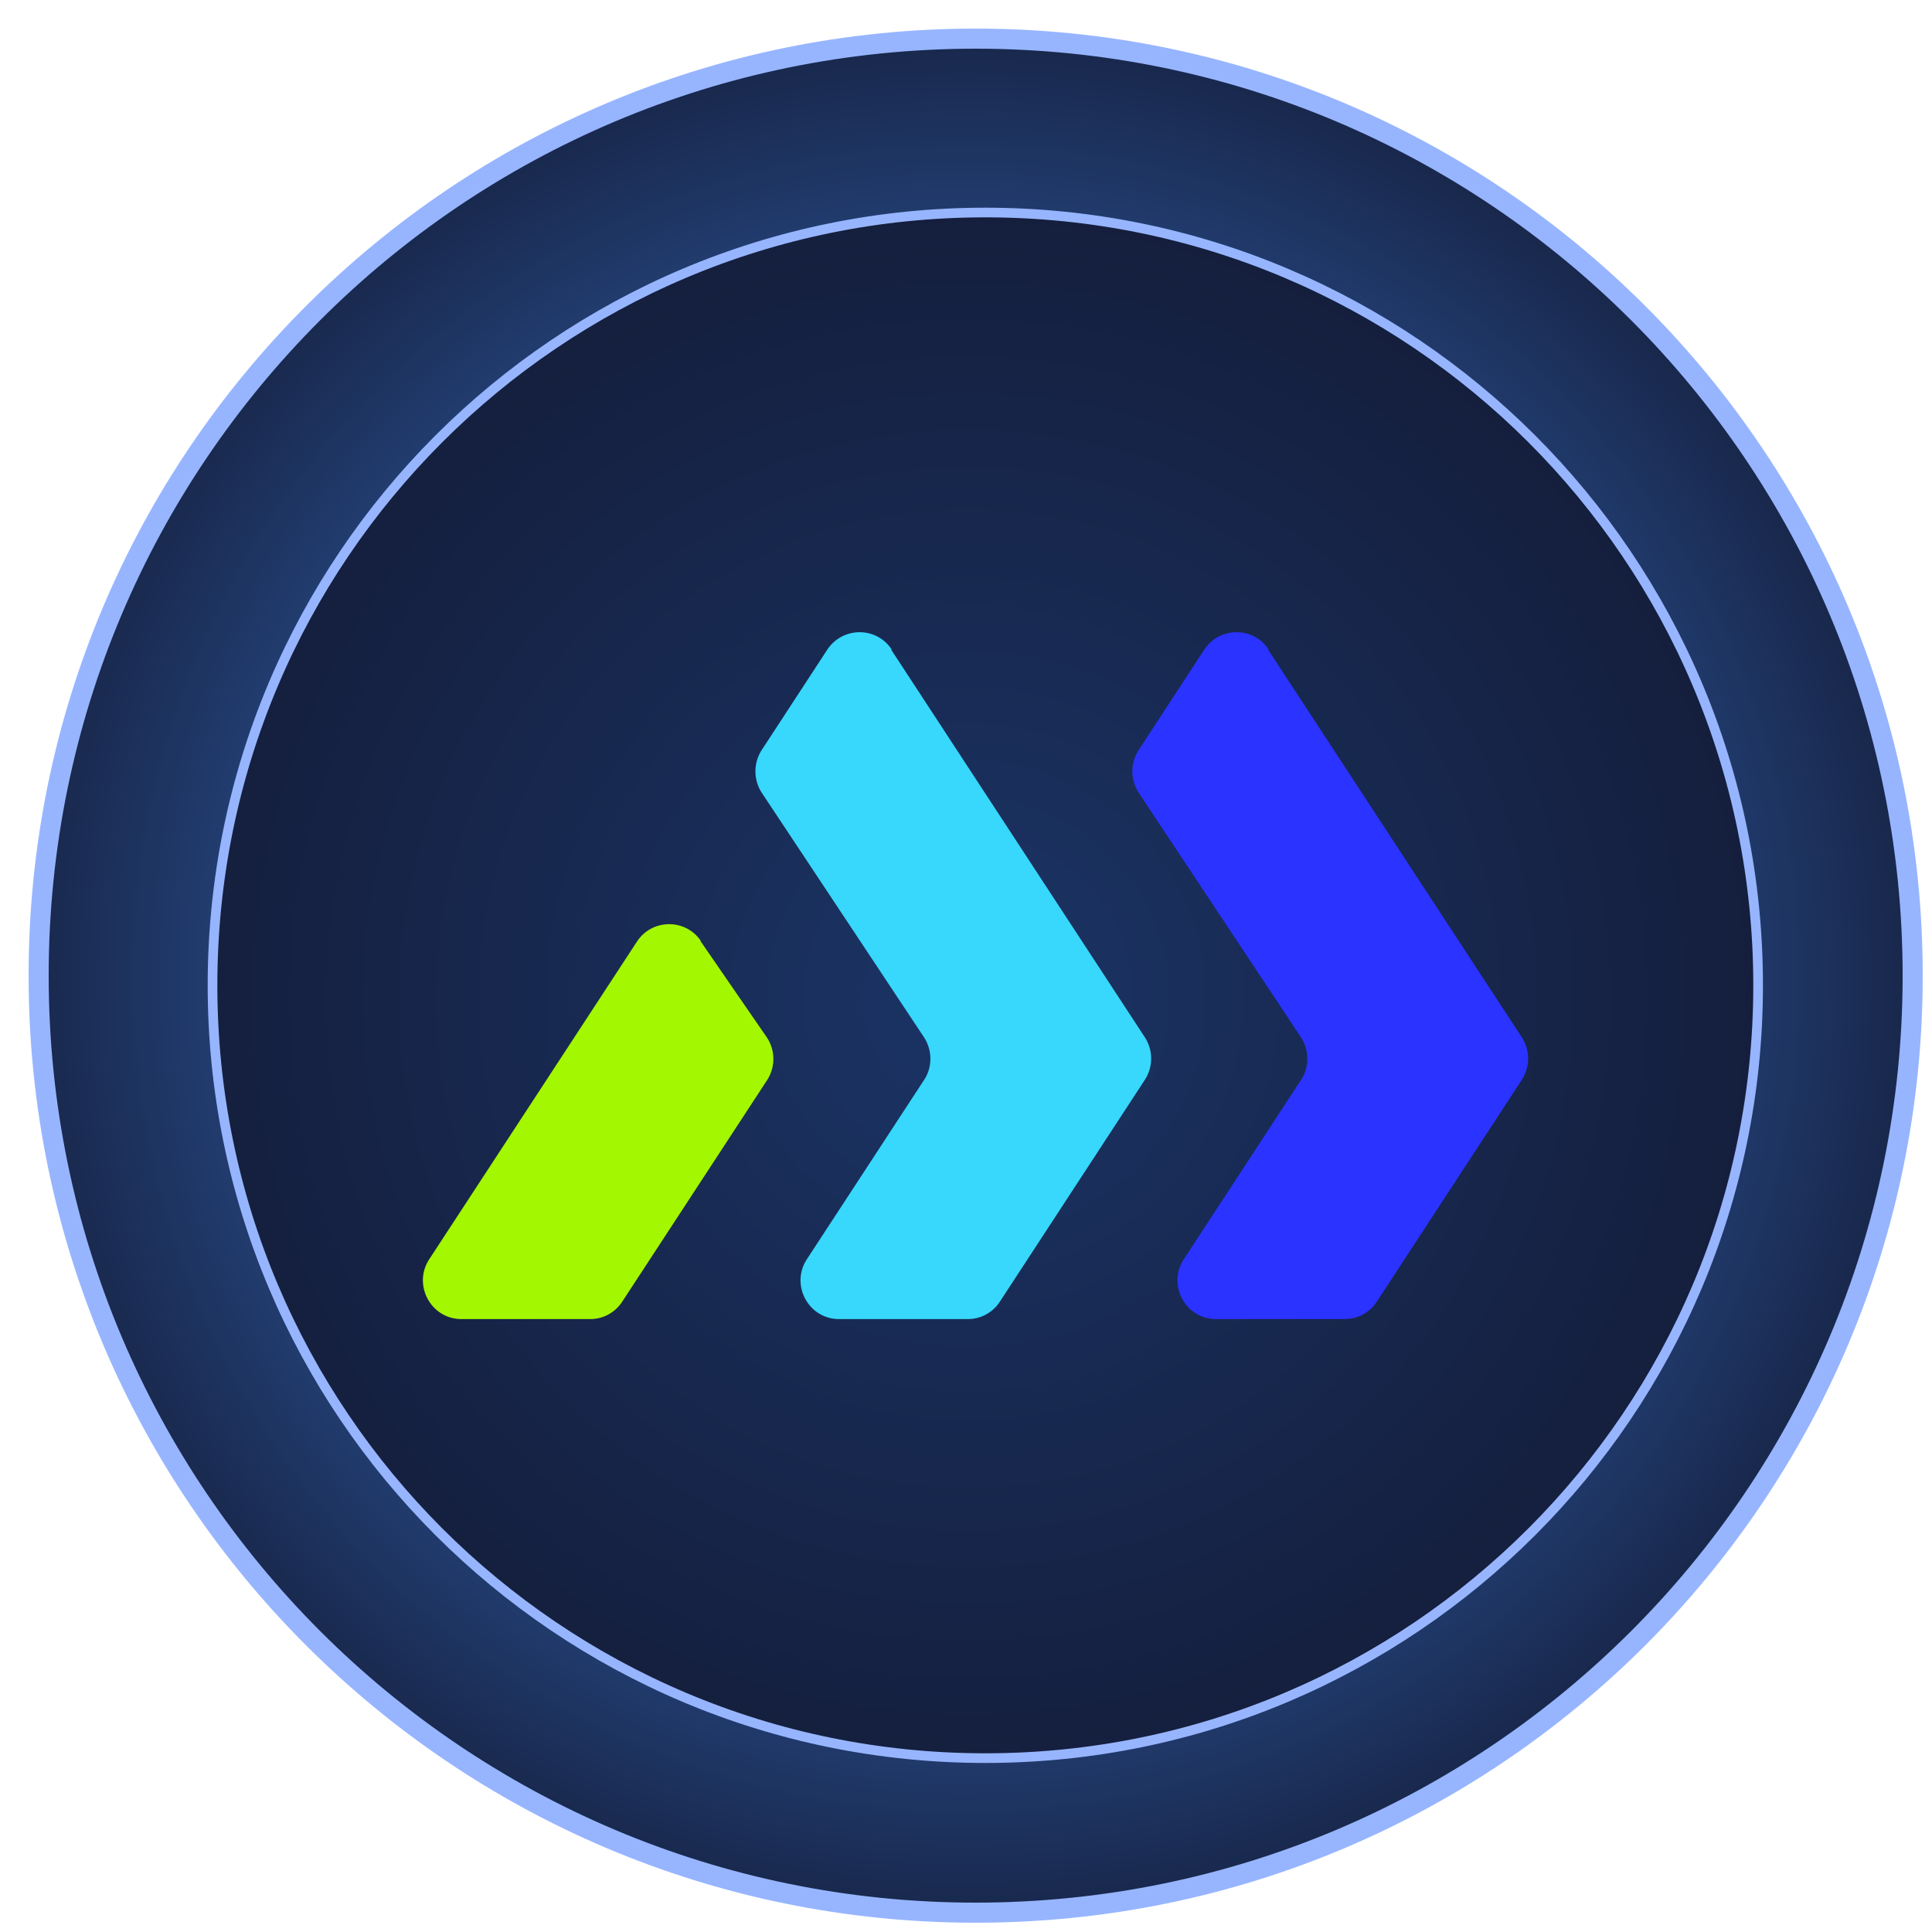 <svg xmlns="http://www.w3.org/2000/svg" width="100" height="100" fill="none"><path fill="url(#a)" stroke="#97B5FF" stroke-width="1.04" d="M50.5 2C77.283 2 99 23.717 99 50.5S77.283 99 50.5 99 2 77.283 2 50.5 23.717 2 50.5 2Z"/><path fill="url(#b)" stroke="#97B5FF" stroke-width=".5" d="M51 11c22.094 0 40 17.906 40 40S73.094 91 51 91 11 73.094 11 51s17.906-40 40-40Z"/><path fill="#A3F700" d="M36.273 48.699c-.797-1.169-2.533-1.147-3.308.043L22.22 65.174c-.873 1.332.087 3.101 1.66 3.101h6.67c.678 0 1.29-.338 1.66-.906l7.49-11.453a2.012 2.012 0 0 0-.021-2.239L36.25 48.7h.022Z"/><path fill="#38D7FC" d="M46.154 33.62c-.786-1.201-2.533-1.19-3.33 0l-3.395 5.197a2.038 2.038 0 0 0 0 2.217l8.396 12.654c.437.666.448 1.55 0 2.217l-6.06 9.27c-.873 1.332.088 3.1 1.66 3.1h6.671a1.97 1.97 0 0 0 1.66-.906l7.5-11.475a2.02 2.02 0 0 0 0-2.206L46.123 33.62h.032Z"/><path fill="#2A33FF" d="M65.666 33.62c-.786-1.201-2.533-1.19-3.33 0l-3.396 5.197a2.039 2.039 0 0 0 0 2.217l8.396 12.654c.437.666.448 1.55 0 2.217l-6.06 9.27c-.873 1.332.088 3.1 1.66 3.1h6.671c.677 0 1.289-.338 1.66-.906l7.501-11.475a2.02 2.02 0 0 0 0-2.206L65.633 33.62h.032Z"/><defs><radialGradient id="a" cx="0" cy="0" r="1" gradientTransform="rotate(89.42 -.564 50.582) scale(53.408)" gradientUnits="userSpaceOnUse"><stop stop-color="#4591FF"/><stop offset="1" stop-color="#141D3A"/></radialGradient><radialGradient id="b" cx="0" cy="0" r="1" gradientTransform="rotate(89.42 -1.052 51.147) scale(43.592)" gradientUnits="userSpaceOnUse"><stop stop-color="#1B3466"/><stop offset="1" stop-color="#141D3A"/></radialGradient></defs></svg>